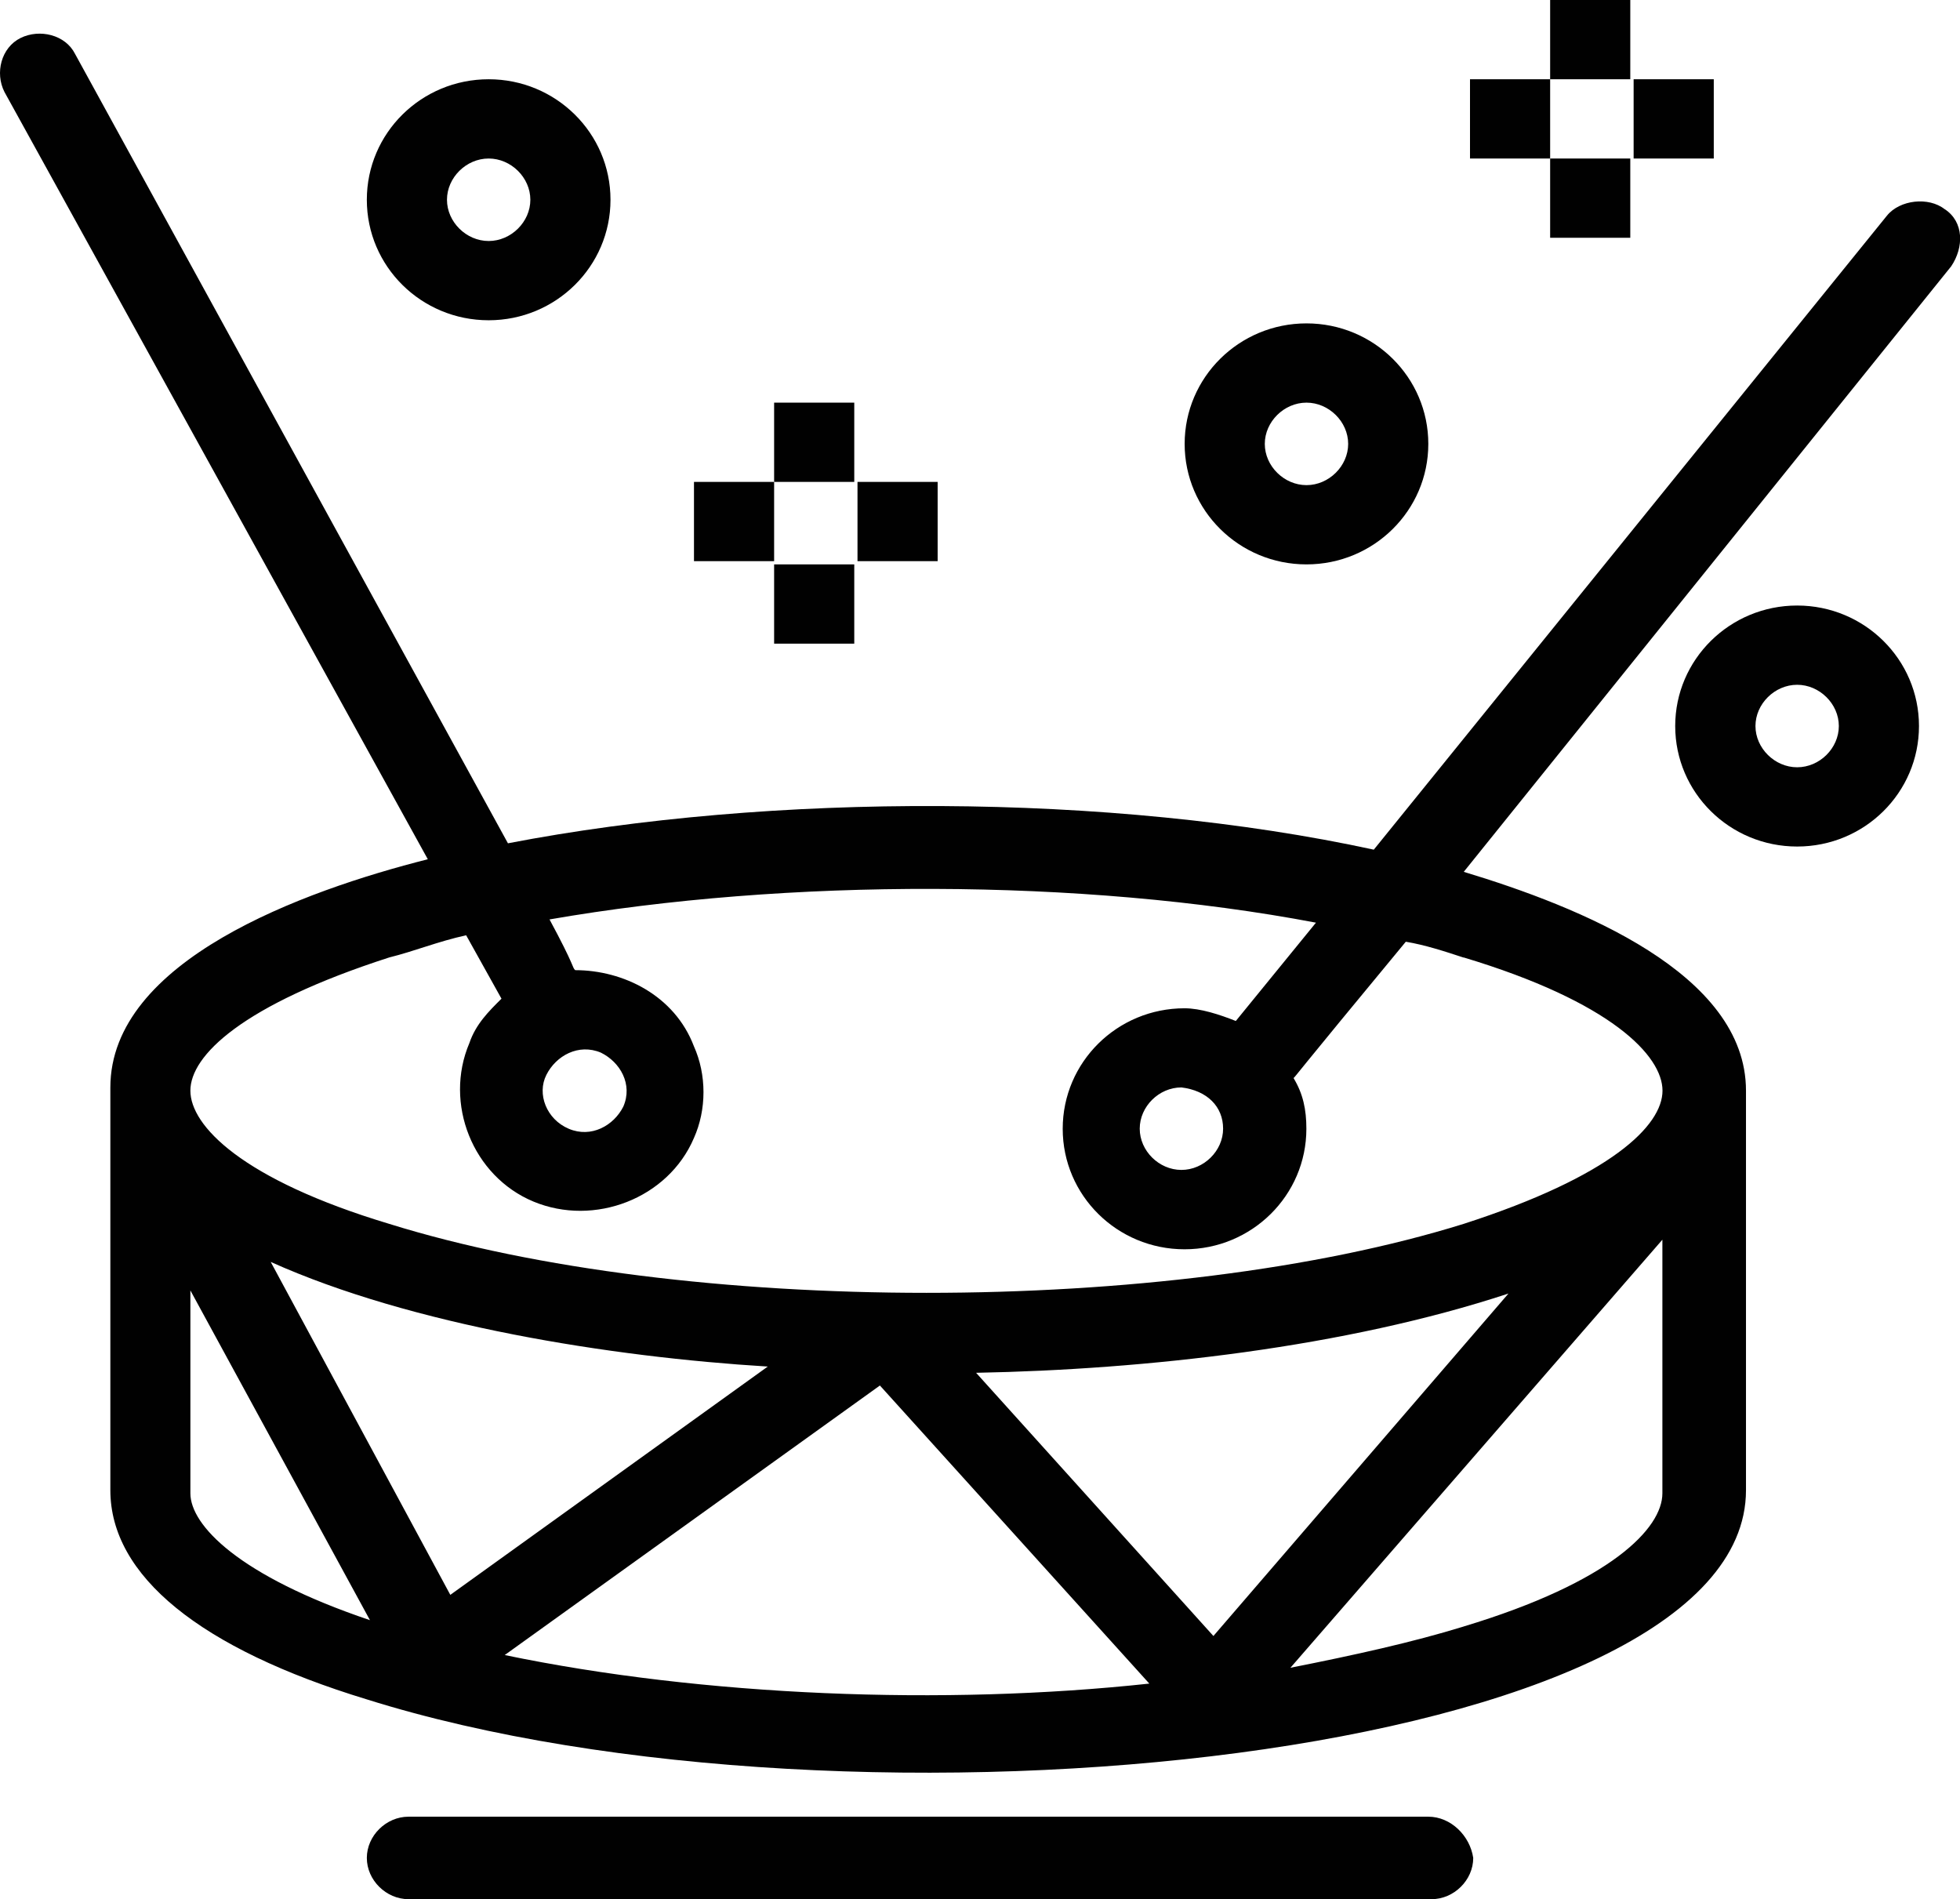 <?xml version="1.0" encoding="UTF-8"?>
<svg id="Layer_1" data-name="Layer 1" xmlns="http://www.w3.org/2000/svg" viewBox="0 0 175.84 170.37">
  <defs>
    <style>
      .cls-1 {
        fill: #010101;
        stroke-width: 0px;
      }
    </style>
  </defs>
  <g id="_1482_Drum_Instruments_Music_Party" data-name="1482, Drum, Instruments, Music, Party">
    <g>
      <path class="cls-1" d="M174.47,18.77c-1.44-1.14-4.03-.85-5.18.57l-46.04,56.88c-23.59-5.12-54.09-5.12-77.68-.57L6.73,4.83c-.86-1.71-3.17-2.27-4.89-1.42C.11,4.27-.47,6.54.4,8.25l37.98,68.83c-11.22,2.84-28.48,9.1-28.48,20.48v36.12c0,7.68,8.06,14.22,23.02,18.77,43.44,13.65,123.72,5.4,123.72-18.77v-35.84c0-10.52-14.96-16.5-25.32-19.63l43.73-54.32c1.15-1.71,1.15-3.98-.57-5.12ZM24.28,113.2c12.66,5.69,30.5,8.53,44.6,9.39l-28.48,20.48-16.11-29.86ZM17.08,133.96v-18.2l16.11,29.58c-11.8-3.98-16.11-8.53-16.11-11.38ZM45.28,148.47l33.66-24.18,24.17,26.74c-18.41,1.99-39.99,1.14-57.83-2.56ZM87.57,123.15c15.25-.29,33.09-2.28,47.76-7.11l-26.47,30.72-21.29-23.61ZM131.31,145.91c-4.61,1.42-9.78,2.56-15.54,3.7l33.37-38.4v22.75c0,3.13-4.6,7.96-17.84,11.95ZM131.31,85.89c13.24,3.98,17.84,8.82,17.84,11.95s-4.6,7.68-17.84,11.95c-26.47,8.25-69.92,8.25-96.39,0-13.24-3.98-17.84-8.82-17.84-11.95s4.6-7.68,17.84-11.95c2.3-.57,4.32-1.42,6.9-1.99l3.17,5.69c-1.15,1.14-2.3,2.28-2.88,3.98-2.3,5.41.29,11.95,5.75,14.22,5.47,2.27,12.08-.28,14.39-5.69,1.15-2.56,1.15-5.69,0-8.25-1.73-4.55-6.33-6.82-10.65-6.82-.29-.29,0-.29-2.3-4.55,21.29-3.7,47.76-3.7,68.76.29l-7.19,8.82c-1.44-.57-3.16-1.14-4.6-1.14-6.04,0-10.93,4.83-10.93,10.81s4.89,10.81,10.93,10.81,10.93-4.84,10.93-10.81c0-1.71-.29-3.13-1.15-4.55.29-.28-.29.29,10.07-12.23,1.73.29,3.45.85,5.18,1.42ZM49.02,96.42c.86-1.71,2.88-2.84,4.89-1.99h0c1.73.85,2.88,2.84,2.01,4.84-.86,1.71-2.88,2.84-4.89,1.99s-2.88-3.13-2.01-4.84ZM109.73,101.25c0,1.99-1.73,3.7-3.74,3.7s-3.74-1.71-3.74-3.7,1.73-3.7,3.74-3.7c2.3.28,3.74,1.71,3.74,3.7Z"/>
      <path class="cls-1" d="M128.14,162.97H36.65c-2.01,0-3.74,1.71-3.74,3.7s1.73,3.7,3.74,3.7h91.78c2.01,0,3.74-1.71,3.74-3.7-.29-1.99-2.01-3.7-4.03-3.7Z"/>
      <path class="cls-1" d="M161.23,54.32c-6.04,0-10.94,4.84-10.94,10.81s4.89,10.81,10.94,10.81,10.93-4.84,10.93-10.81-4.89-10.81-10.93-10.81ZM161.23,68.83c-2.01,0-3.74-1.71-3.74-3.7s1.73-3.7,3.74-3.7,3.74,1.71,3.74,3.7-1.72,3.7-3.74,3.7Z"/>
      <path class="cls-1" d="M43.84,28.73c6.04,0,10.93-4.84,10.93-10.81s-4.89-10.81-10.93-10.81-10.93,4.83-10.93,10.81,4.89,10.81,10.93,10.81ZM43.84,14.22c2.01,0,3.74,1.71,3.74,3.7s-1.73,3.7-3.74,3.7-3.74-1.71-3.74-3.7,1.73-3.7,3.74-3.7Z"/>
      <path class="cls-1" d="M117.21,50.63c6.04,0,10.93-4.84,10.93-10.81s-4.89-10.81-10.93-10.81-10.93,4.84-10.93,10.81,4.89,10.81,10.93,10.81ZM117.21,36.12c2.01,0,3.74,1.71,3.74,3.7s-1.73,3.7-3.74,3.7-3.74-1.71-3.74-3.7,1.73-3.7,3.74-3.7Z"/>
      <rect class="cls-1" x="69.45" y="36.12" width="7.19" height="7.11"/>
      <rect class="cls-1" x="69.45" y="50.63" width="7.19" height="7.11"/>
      <rect class="cls-1" x="76.93" y="43.23" width="7.19" height="7.11"/>
      <rect class="cls-1" x="62.26" y="43.23" width="7.19" height="7.11"/>
      <rect class="cls-1" x="139.07" width="7.19" height="7.11"/>
      <rect class="cls-1" x="139.07" y="14.22" width="7.19" height="7.11"/>
      <rect class="cls-1" x="146.56" y="7.11" width="7.19" height="7.11"/>
      <rect class="cls-1" x="131.88" y="7.11" width="7.19" height="7.11"/>
    </g>
  </g>
</svg>